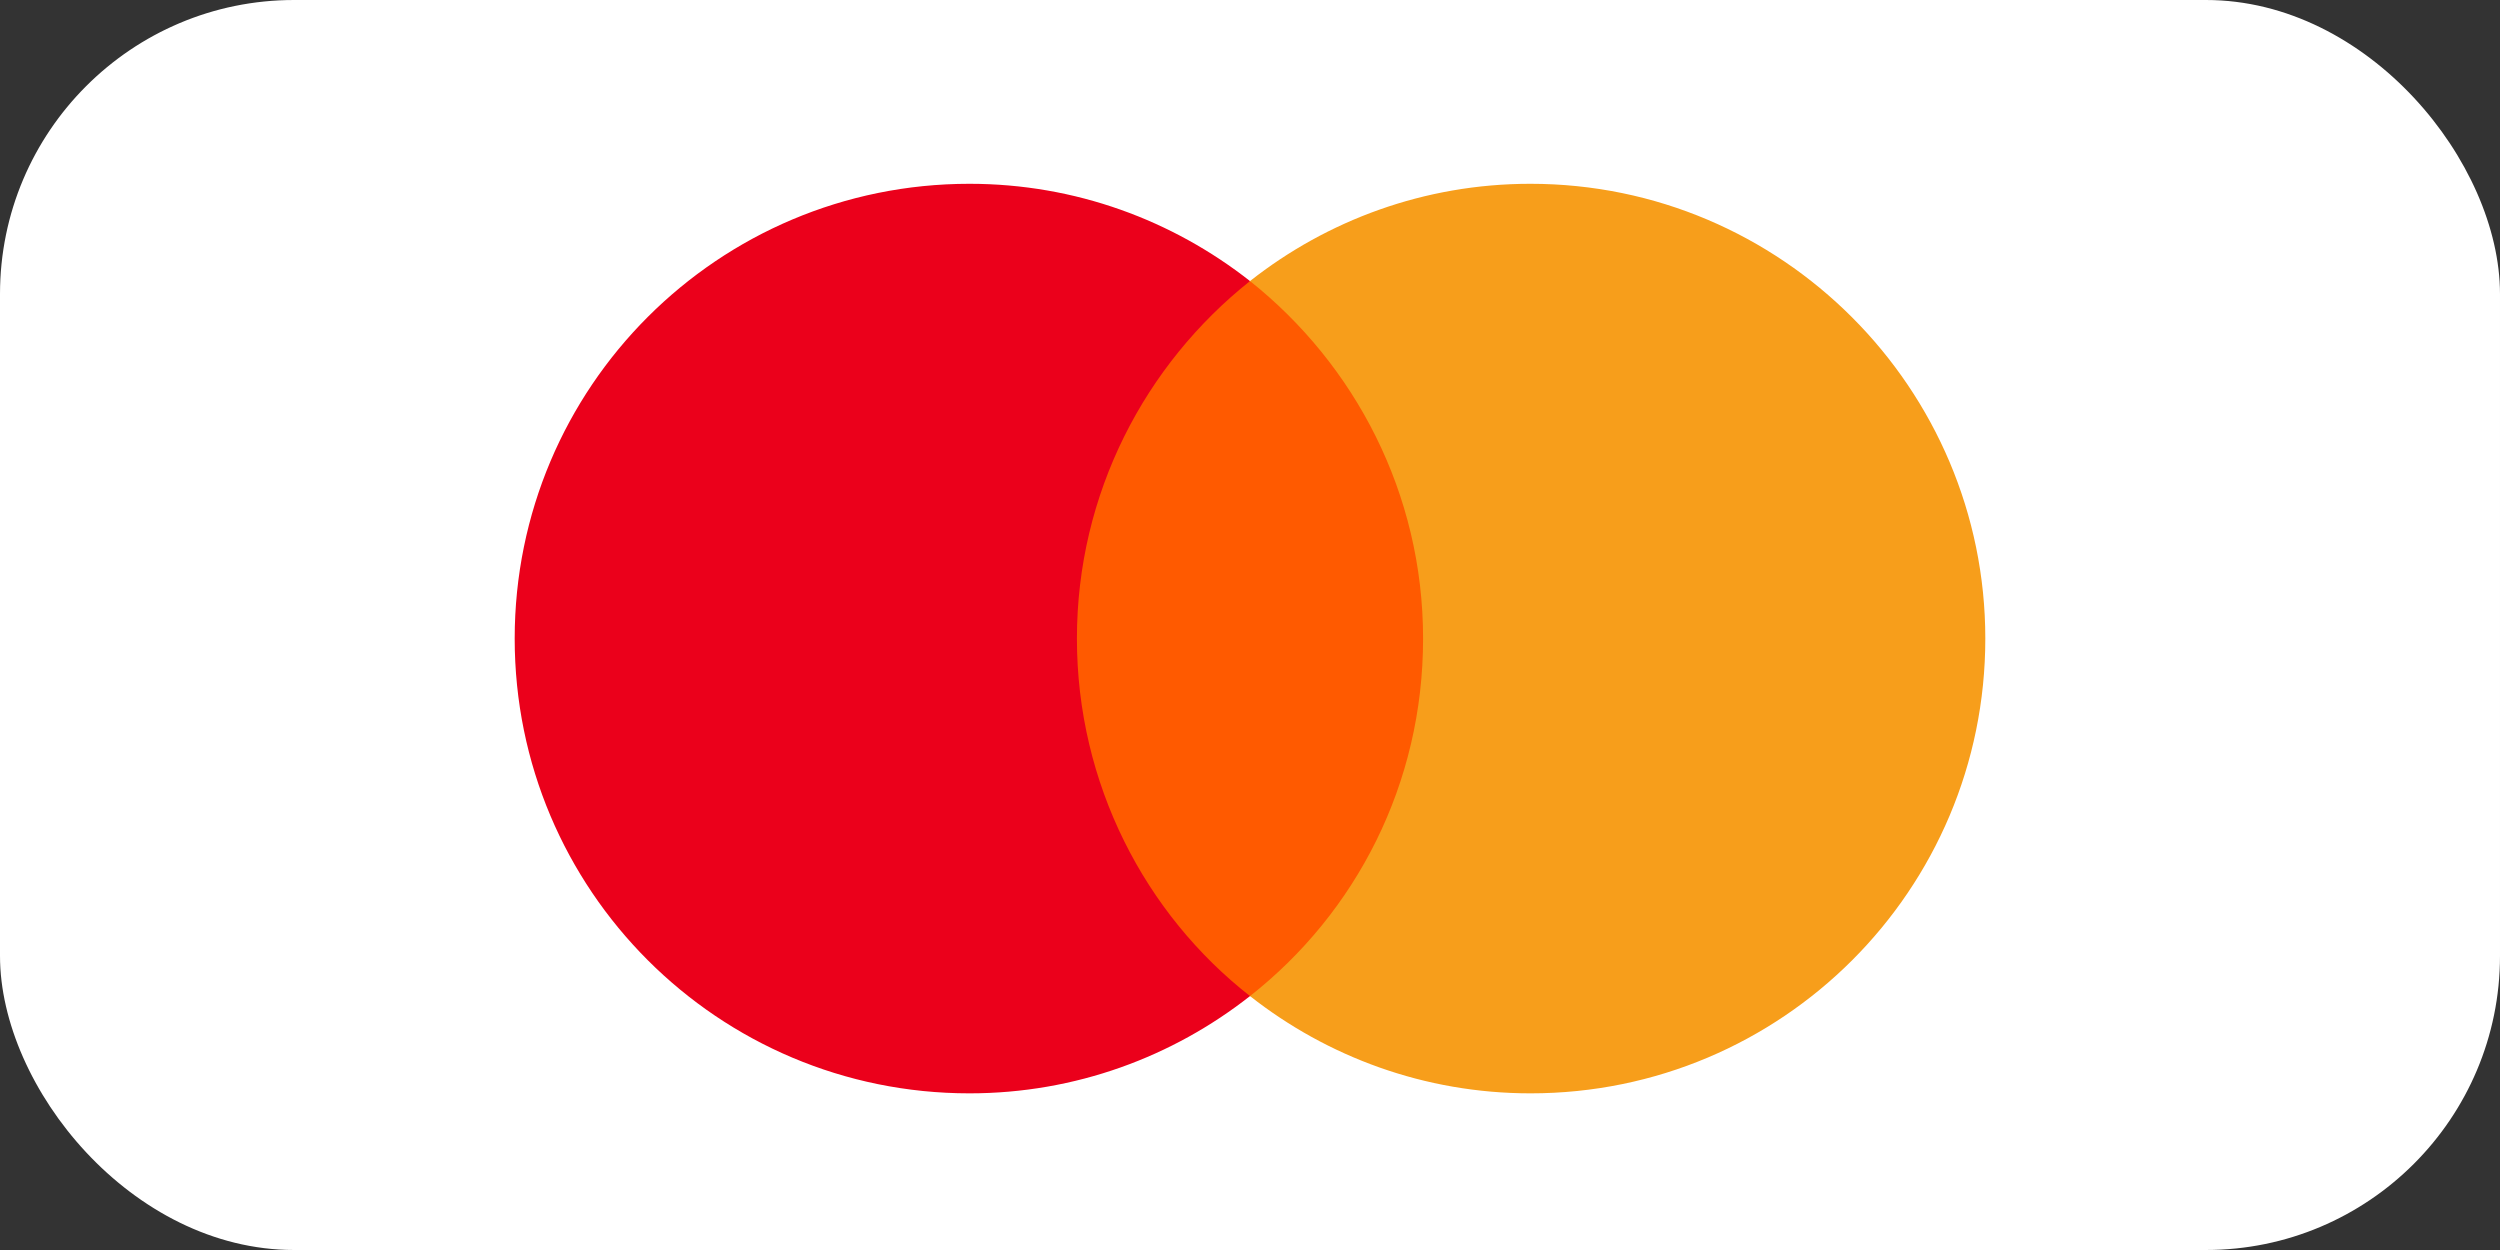<svg width="56" height="28" viewBox="0 0 56 28" fill="none" xmlns="http://www.w3.org/2000/svg">
<rect x="0" y="0" width="56" height="28" fill="#333333" stroke="none"/>
<rect width="56" height="28" rx="6.588" fill="white"/>
<path d="M32.444 6.297H23.529V22.312H32.444V6.297Z" fill="#FF5A00"/>
<path d="M24.123 14.304C24.123 11.05 25.653 8.162 28 6.296C26.272 4.938 24.093 4.117 21.716 4.117C16.085 4.117 11.529 8.673 11.529 14.304C11.529 19.935 16.085 24.491 21.716 24.491C24.093 24.491 26.272 23.67 28 22.312C25.649 20.472 24.123 17.558 24.123 14.304Z" fill="#EB001B"/>
<path d="M44.471 14.304C44.471 19.935 39.914 24.491 34.284 24.491C31.907 24.491 29.727 23.67 28 22.312C30.377 20.443 31.877 17.558 31.877 14.304C31.877 11.05 30.347 8.162 28 6.296C29.724 4.938 31.903 4.117 34.28 4.117C39.914 4.117 44.471 8.703 44.471 14.304Z" fill="#F79E1B"/>
</svg>
